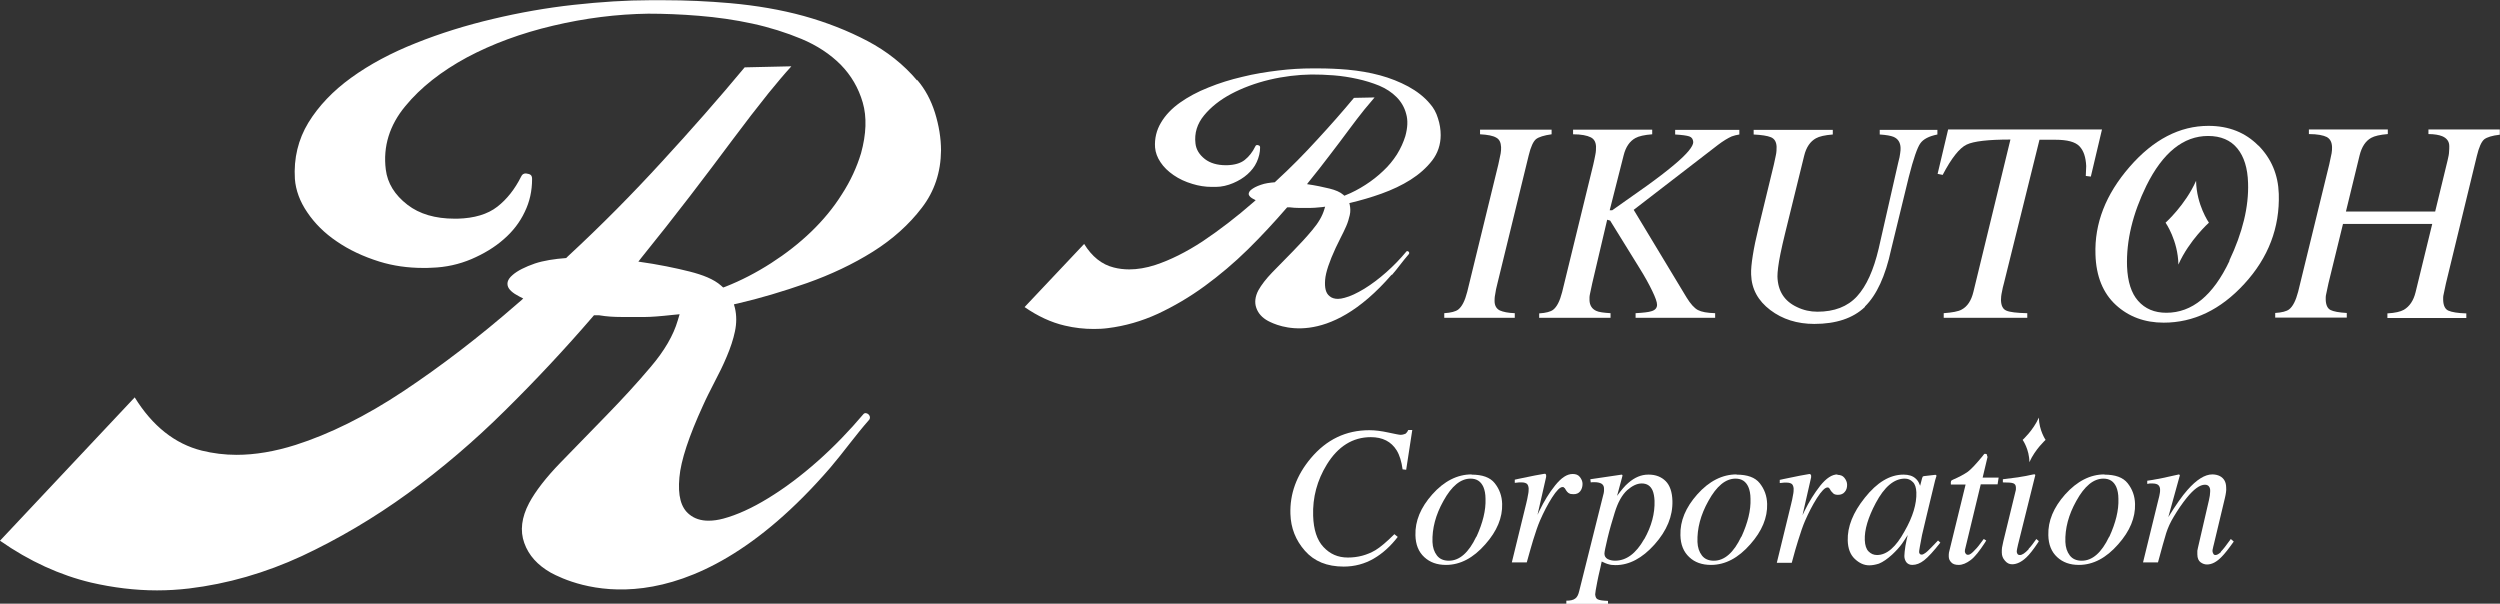 <?xml version="1.0" encoding="UTF-8"?><svg xmlns="http://www.w3.org/2000/svg" viewBox="0 0 118.78 28.68"><rect x="0" y="0" width="118.78" height="28.68" fill="#333333" stroke="none"/><defs><style>.d{fill:#fff;}</style></defs><g id="a"/><g id="b"><g id="c"><g><path class="d" d="M87.31,22.54c-.27,0-.54,.18-.83,.54-.28,.36-.53,.76-.74,1.19l-.1,.21,.41-1.8s0-.04,0-.07c0-.02,0-.04-.02-.06-.01-.02-.03-.03-.06-.03-.02,0-.17,.03-.45,.08-.28,.06-.54,.11-.78,.16l-.18,.04v.15c.08,0,.15-.02,.2-.02,.06,0,.1,0,.14,0,.11,0,.19,.03,.24,.07,.05,.05,.07,.12,.08,.21,0,.08,0,.18-.03,.31-.02,.13-.05,.27-.09,.43l-.68,2.79h.71c.12-.45,.22-.8,.3-1.05,.12-.39,.23-.71,.33-.94,.17-.39,.36-.76,.57-1.09,.22-.34,.38-.5,.5-.5,.02,0,.05,0,.06,.02,.02,.01,.03,.03,.04,.04l.06,.1s.07,.09,.12,.13c.05,.04,.12,.06,.22,.06,.14,0,.25-.05,.32-.14,.08-.09,.11-.2,.11-.34,0-.12-.05-.23-.13-.33-.08-.1-.19-.14-.34-.14"/><path class="d" d="M82.51,22.54c-.68,0-1.31,.32-1.87,.95-.55,.62-.82,1.26-.8,1.94,.01,.45,.15,.79,.42,1.04,.26,.25,.61,.37,1.03,.37,.68,0,1.3-.33,1.87-.98,.56-.63,.82-1.27,.8-1.92-.01-.38-.13-.7-.35-.98-.22-.28-.59-.41-1.11-.41m.23,2.95c-.36,.76-.8,1.14-1.3,1.14-.25,0-.44-.08-.57-.25-.13-.17-.2-.38-.21-.64-.02-.64,.15-1.29,.52-1.95,.39-.71,.82-1.06,1.29-1.06,.29,0,.49,.13,.61,.4,.06,.14,.1,.33,.1,.56,.02,.55-.13,1.14-.43,1.8"/><path class="d" d="M74.54,23.43c.05,.04,.12,.05,.22,.05,.14,0,.24-.04,.32-.14,.07-.09,.11-.21,.11-.35,0-.12-.05-.23-.13-.33-.08-.1-.19-.14-.34-.14-.27,0-.54,.18-.83,.54-.29,.36-.53,.76-.74,1.19l-.1,.21,.41-1.8s0-.04,0-.07c0-.02,0-.04-.02-.06-.01-.02-.03-.02-.06-.02-.01,0-.17,.03-.45,.08-.28,.06-.54,.11-.78,.16l-.18,.04v.15c.08,0,.15-.02,.2-.02,.06,0,.1,0,.14,0,.11,0,.19,.03,.24,.07,.05,.05,.07,.12,.08,.21,0,.08,0,.18-.03,.31-.02,.13-.05,.27-.09,.43l-.68,2.78h.71c.12-.45,.23-.8,.3-1.05,.12-.39,.23-.71,.33-.94,.17-.39,.36-.76,.57-1.09,.22-.34,.38-.5,.5-.5,.03,0,.05,0,.06,.02,.02,.01,.03,.03,.05,.04l.06,.1c.03,.05,.07,.09,.12,.13"/><path class="d" d="M69.92,22.54c-.68,0-1.31,.32-1.87,.95-.55,.62-.82,1.26-.8,1.94,.01,.45,.15,.79,.42,1.04s.61,.37,1.03,.37c.68,0,1.3-.33,1.87-.98,.56-.63,.82-1.27,.8-1.92-.01-.38-.13-.7-.35-.98-.22-.28-.59-.41-1.11-.41m.23,2.95c-.36,.76-.8,1.14-1.3,1.14-.25,0-.44-.08-.57-.25-.13-.17-.2-.38-.21-.64-.02-.64,.15-1.29,.52-1.95,.39-.71,.82-1.06,1.29-1.06,.29,0,.49,.13,.61,.4,.06,.14,.1,.33,.1,.56,.02,.55-.13,1.14-.43,1.8"/><path class="d" d="M78.31,22.55c-.33,0-.64,.13-.94,.39-.17,.14-.34,.35-.54,.62l.23-.85s.02-.07,.03-.12c-.01-.03-.03-.04-.04-.04l-1.49,.22,.02,.15s.06-.01,.09-.01c.03,0,.06,0,.09,0,.15,0,.26,.03,.33,.07,.08,.05,.12,.13,.12,.23,0,.03,0,.07,0,.12,0,.05-.02,.13-.05,.24l-1.13,4.52c-.04,.17-.1,.29-.19,.35-.09,.07-.23,.1-.42,.1v.15h1.98v-.14c-.24-.01-.4-.03-.48-.07-.08-.03-.12-.12-.13-.24,0-.05,.03-.25,.1-.6,.03-.14,.07-.36,.15-.68l.06-.28c.13,.06,.24,.11,.33,.13,.09,.03,.2,.04,.33,.04,.65,0,1.27-.33,1.85-.98,.59-.66,.87-1.35,.85-2.07-.01-.42-.12-.74-.32-.94-.2-.2-.47-.31-.8-.31m-.22,3.06c-.39,.69-.85,1.03-1.39,1.03-.13,0-.25-.03-.35-.08-.1-.06-.15-.14-.15-.26,0-.07,.05-.32,.15-.74,.1-.42,.22-.82,.34-1.21,.15-.49,.35-.84,.59-1.06,.24-.21,.47-.32,.69-.32,.25,0,.42,.11,.52,.34,.05,.12,.08,.28,.09,.48,.02,.6-.14,1.21-.49,1.83"/><path class="d" d="M94.41,21.69s0-.04,0-.05c0-.02,0-.04-.02-.06-.01,0-.03-.01-.07-.02-.02,0-.03,0-.04,.01-.01,0-.02,.02-.03,.03l-.07,.09c-.29,.35-.51,.59-.68,.72-.17,.12-.41,.25-.71,.38-.05,.02-.08,.04-.09,.07s-.02,.07-.01,.16h.7l-.79,3.23s-.01,.07-.01,.1c0,.03,0,.06,0,.09,0,.11,.04,.2,.12,.28,.07,.08,.19,.12,.35,.12,.18,0,.37-.08,.57-.23,.2-.15,.42-.43,.68-.83l.06-.1-.12-.07c-.19,.26-.32,.43-.41,.51-.14,.16-.25,.24-.33,.24-.06,0-.1-.02-.13-.08-.03-.05-.03-.1-.02-.16l.75-3.11h.8l.05-.32h-.76l.24-1.01Z"/><path class="d" d="M99.99,22.54c-.68,0-1.3,.32-1.87,.95-.55,.62-.82,1.26-.8,1.94,.01,.45,.15,.79,.42,1.04s.61,.37,1.03,.37c.68,0,1.3-.33,1.87-.98,.56-.63,.82-1.27,.8-1.92-.01-.38-.13-.7-.35-.98-.22-.28-.59-.41-1.11-.41m.23,2.95c-.36,.76-.8,1.14-1.3,1.14-.25,0-.44-.08-.57-.25-.13-.17-.2-.38-.21-.64-.02-.64,.15-1.29,.52-1.95,.39-.71,.82-1.06,1.29-1.06,.29,0,.49,.13,.61,.4,.06,.14,.1,.33,.1,.56,.02,.55-.13,1.14-.43,1.8"/><path class="d" d="M105.52,26.23c-.1,.09-.18,.14-.26,.14-.05,0-.08-.02-.1-.06-.02-.04-.04-.08-.04-.12,0-.03,0-.08,.02-.14,.01-.07,.03-.12,.04-.17l.53-2.22c.02-.09,.04-.18,.05-.26s.02-.16,.01-.23c0-.27-.11-.45-.3-.55-.1-.05-.22-.08-.36-.08-.35,0-.75,.25-1.18,.74-.25,.28-.55,.71-.91,1.29l.55-1.99s-.02-.03-.04-.04l-.82,.18c-.1,.02-.19,.04-.27,.05-.08,.02-.22,.04-.42,.07v.15s.09-.01,.12-.02c.04,0,.07,0,.11,0,.15,0,.25,.03,.3,.08,.05,.05,.08,.12,.08,.21,0,.06,0,.11-.01,.16,0,.05-.04,.2-.1,.44l-.7,2.86h.71c.18-.67,.31-1.13,.39-1.39,.08-.25,.2-.52,.36-.78,.2-.34,.41-.64,.61-.89,.34-.42,.63-.63,.87-.63,.09,0,.15,.03,.19,.08,.04,.05,.06,.12,.06,.19,0,.03,0,.09-.01,.17,0,.08-.03,.18-.05,.3l-.52,2.25s-.02,.1-.03,.15c0,.06,0,.11,0,.17,0,.18,.06,.31,.16,.38,.1,.07,.2,.1,.3,.1,.23,0,.46-.12,.7-.37,.14-.14,.33-.38,.57-.72l-.14-.12c-.22,.31-.38,.51-.47,.6"/><path class="d" d="M66.79,20.6s-.12,.06-.24,.06c-.07,0-.26-.04-.59-.11-.32-.07-.62-.11-.9-.11-1.11,0-2.03,.44-2.78,1.33-.68,.81-1,1.69-.97,2.65,.02,.67,.25,1.25,.69,1.75,.44,.5,1.05,.75,1.84,.75,.52,0,1-.13,1.43-.38,.43-.25,.81-.6,1.14-1.03l-.16-.13c-.37,.37-.67,.62-.9,.76-.39,.23-.83,.35-1.31,.35s-.85-.17-1.16-.5c-.31-.33-.47-.83-.49-1.48-.03-.88,.19-1.69,.65-2.44,.53-.86,1.23-1.3,2.09-1.3,.56,0,.97,.21,1.23,.63,.14,.23,.23,.53,.28,.9l.17,.02,.29-1.89h-.19c-.03,.07-.07,.12-.11,.16"/><path class="d" d="M96.1,20.9s.32,.45,.32,1.06c.27-.61,.77-1.06,.77-1.06,0,0-.31-.45-.32-1.06-.27,.61-.77,1.06-.77,1.06"/><path class="d" d="M91.79,25.98s-.08,.08-.11,.11c-.03,.03-.06,.06-.08,.08l-.08,.07s-.09,.07-.12,.08c-.03,.02-.06,.03-.09,.03-.03,0-.06,0-.09-.03-.02-.02-.04-.05-.04-.09,0-.07,.05-.34,.14-.81,.06-.26,.13-.57,.22-.93l.4-1.66s.02-.08,.03-.1c0-.02,.02-.05,.03-.09,0-.03,0-.05,0-.06,0-.01-.02-.02-.05-.02l-.53,.06s-.06,.01-.07,.03c0,.01-.02,.04-.03,.08l-.09,.35-.03-.07c-.04-.11-.1-.2-.18-.27-.14-.13-.33-.19-.58-.19-.65,0-1.26,.37-1.84,1.1-.56,.7-.83,1.38-.81,2.03,.01,.38,.12,.67,.33,.87,.21,.2,.44,.31,.69,.31,.15,0,.3-.03,.46-.08,.2-.08,.41-.23,.63-.43,.18-.17,.34-.34,.47-.52,.12-.18,.21-.31,.27-.41-.04,.14-.07,.32-.11,.52-.03,.21-.05,.37-.05,.48,0,.12,.04,.22,.1,.3,.07,.08,.16,.12,.28,.12,.18,0,.37-.07,.56-.22,.19-.15,.45-.43,.77-.84l-.11-.1-.29,.3Zm-1.3-.74c-.41,.75-.84,1.13-1.31,1.13-.16,0-.29-.06-.4-.17-.11-.11-.17-.29-.18-.54-.02-.49,.16-1.08,.52-1.76,.41-.77,.87-1.16,1.38-1.16,.15,0,.27,.05,.38,.16,.11,.1,.16,.27,.17,.49,.02,.55-.17,1.17-.56,1.85"/><path class="d" d="M96.38,26.1c-.17,.18-.3,.27-.41,.27-.06,0-.1-.02-.12-.06-.02-.03-.03-.07-.03-.12,0-.03,.02-.14,.06-.31l.82-3.3s0-.03-.02-.04c-.02-.01-.09,0-.22,.03-.13,.03-.27,.06-.42,.08-.11,.02-.22,.04-.33,.05s-.29,.04-.55,.07v.15c.25,0,.41,.01,.49,.04,.08,.03,.13,.09,.13,.2,0,.03,0,.06,0,.09,0,.03-.01,.06-.02,.1l-.58,2.38c-.03,.13-.05,.23-.06,.29-.01,.07-.01,.14-.01,.23,0,.15,.05,.28,.15,.39,.09,.11,.2,.17,.34,.17,.22,0,.45-.11,.68-.33,.15-.14,.33-.37,.55-.7l.04-.07-.12-.1c-.14,.2-.26,.36-.36,.46"/><path class="d" d="M71.97,15.1v-.22c-.32-.01-.55-.06-.71-.13-.16-.08-.25-.23-.25-.45,0-.07,0-.18,.03-.32,.02-.14,.05-.31,.11-.53l1.48-6.06c.1-.42,.22-.67,.35-.78,.13-.1,.38-.18,.74-.23v-.22h-3.4v.22c.37,.02,.62,.07,.77,.16,.15,.08,.22,.23,.23,.45,0,.1,0,.2-.02,.3-.02,.1-.06,.27-.11,.52l-1.48,6.06c-.11,.43-.25,.7-.43,.84-.12,.09-.34,.15-.66,.17v.22h3.37Z"/><path class="d" d="M73.12,15.1h3.4v-.22c-.33-.02-.56-.05-.68-.11-.2-.09-.31-.26-.32-.5,0-.05,0-.1,0-.14,0-.05,.01-.1,.02-.15l.11-.52,.71-3.02,.14,.04,1.41,2.28c.25,.4,.44,.75,.59,1.06,.15,.31,.23,.53,.23,.66,0,.15-.09,.26-.28,.31-.12,.04-.37,.07-.74,.09v.22h3.78v-.22c-.38-.01-.65-.06-.82-.15-.17-.09-.35-.29-.54-.6l-2.51-4.16,4.01-3.09c.25-.19,.47-.32,.65-.4,.11-.04,.23-.07,.36-.09v-.22h-3.05v.22c.33,.02,.55,.05,.67,.09,.12,.04,.18,.13,.19,.27,0,.2-.28,.55-.86,1.04-.34,.29-.78,.63-1.32,1.02l-1.67,1.18h-.12l.66-2.6c.1-.41,.29-.68,.56-.83,.16-.09,.42-.15,.8-.18v-.22h-3.76v.22c.39,0,.67,.06,.83,.14,.17,.08,.25,.23,.26,.44,0,.12,0,.24-.03,.38-.02,.13-.06,.29-.1,.48l-1.48,6.06c-.11,.43-.25,.7-.43,.84-.12,.09-.34,.15-.66,.17v.22Z"/><path class="d" d="M88.61,14.56c.55-.54,.97-1.44,1.24-2.7l.84-3.45c.22-.87,.41-1.41,.55-1.6,.14-.2,.41-.34,.81-.42v-.22h-2.74v.22c.31,.02,.53,.06,.65,.11,.22,.09,.33,.27,.34,.52,0,.08,0,.17-.02,.27-.01,.1-.04,.25-.09,.43l-.93,4.09c-.24,1.02-.58,1.78-1.03,2.27-.45,.49-1.08,.73-1.88,.73-.34,0-.66-.07-.97-.22-.6-.28-.91-.76-.93-1.45,0-.22,.04-.58,.14-1.07,.06-.3,.14-.64,.23-1.01l.9-3.66c.1-.41,.29-.68,.56-.83,.16-.09,.42-.15,.8-.18v-.22h-3.76v.22c.38,.02,.65,.06,.82,.13,.17,.07,.26,.22,.27,.45,0,.12,0,.26-.04,.43-.02,.11-.05,.25-.09,.42l-.73,3.01c-.12,.49-.21,.92-.27,1.3-.06,.38-.09,.68-.08,.91,.02,.69,.33,1.25,.91,1.69,.58,.44,1.28,.66,2.09,.66,1.04,0,1.84-.27,2.4-.8"/><path class="d" d="M96.3,14.88c-.48-.01-.81-.05-.97-.12-.17-.07-.25-.23-.26-.5,0-.1,.01-.24,.05-.41,.02-.12,.05-.25,.09-.39l1.69-6.82h.76c.56,0,.94,.1,1.14,.31,.2,.21,.3,.52,.32,.94l-.02,.47,.24,.03,.53-2.24h-7.31l-.5,2.11,.24,.05c.42-.8,.8-1.28,1.14-1.44,.33-.16,1.03-.24,2.08-.24l-1.76,7.24c-.1,.41-.28,.69-.56,.84-.16,.09-.45,.14-.85,.17v.22h3.97v-.22Z"/><path class="d" d="M107.3,6.92c-.61-.62-1.4-.94-2.37-.94-1.37,0-2.62,.65-3.75,1.95-1.13,1.3-1.67,2.68-1.62,4.16,.03,1.04,.36,1.84,.97,2.4,.61,.56,1.37,.84,2.27,.84,1.42,0,2.7-.61,3.83-1.84,1.15-1.25,1.69-2.68,1.64-4.28-.03-.91-.35-1.67-.97-2.3m-1.37,5.48c-.78,1.65-1.78,2.47-3,2.47-.57,0-1.01-.19-1.34-.56-.33-.37-.5-.92-.53-1.64-.04-1.23,.27-2.51,.92-3.84,.78-1.57,1.76-2.36,2.93-2.36,.61,0,1.07,.2,1.39,.59,.32,.39,.49,.94,.51,1.64,.04,1.13-.26,2.36-.89,3.69"/><path class="d" d="M118.77,6.15h-3.39v.22c.28,0,.5,.04,.65,.1,.22,.09,.34,.25,.34,.47,0,.08,0,.16-.01,.27,0,.1-.03,.24-.07,.41l-.59,2.43h-4.24l.65-2.67c.1-.4,.28-.68,.55-.83,.16-.09,.42-.15,.79-.18v-.22h-3.75v.22c.41,0,.69,.06,.85,.14,.16,.09,.24,.24,.25,.47,0,.1,0,.2-.02,.3-.02,.1-.06,.27-.11,.52l-1.48,6.06c-.11,.42-.25,.7-.43,.84-.12,.09-.34,.15-.66,.17v.22h3.4v-.22c-.37-.02-.63-.07-.77-.14-.14-.07-.22-.23-.23-.48,0-.05,0-.09,0-.13,0-.05,.01-.09,.02-.14l.11-.52,.69-2.82h4.24l-.79,3.24c-.1,.41-.29,.68-.56,.84-.16,.09-.42,.15-.78,.17v.22h3.75v-.22c-.41-.01-.69-.06-.85-.13-.16-.07-.24-.24-.25-.5,0-.05,0-.09,0-.13,0-.05,.01-.09,.02-.14l.11-.52,1.47-6.06c.1-.42,.22-.68,.35-.79,.13-.1,.38-.18,.74-.22v-.22Z"/><path class="d" d="M102.89,10.58s.59,.84,.61,1.99c.51-1.15,1.45-1.99,1.45-1.99,0,0-.59-.84-.61-1.99-.51,1.15-1.45,1.99-1.45,1.99"/><path class="d" d="M66.12,13.08c.29-.33,.52-.67,.82-1.01,.06-.09-.07-.18-.12-.12-.29,.35-.61,.68-.96,.99-.35,.31-.7,.57-1.04,.78-.35,.21-.66,.36-.94,.43-.11,.03-.22,.05-.31,.05-.16,0-.3-.04-.4-.13-.18-.14-.24-.39-.21-.78,.03-.36,.2-.86,.5-1.51,.07-.15,.15-.31,.24-.49,.09-.18,.18-.35,.26-.54,.08-.18,.13-.36,.17-.53,.04-.17,.03-.33,0-.49l-.02-.08,.08-.02c.46-.11,.95-.25,1.45-.43,.5-.18,.97-.4,1.38-.66,.41-.26,.76-.57,1.03-.92,.26-.34,.4-.75,.4-1.2,0-.26-.04-.53-.13-.8-.08-.27-.21-.5-.37-.68-.28-.34-.64-.61-1.04-.83-.41-.22-.86-.4-1.34-.53-.48-.13-1-.22-1.55-.27-.46-.04-.93-.06-1.4-.06h-.28c-.5,0-1.04,.03-1.61,.1s-1.14,.16-1.7,.3c-.56,.13-1.11,.3-1.62,.51-.51,.2-.97,.45-1.35,.72-.38,.27-.69,.59-.9,.95-.21,.35-.31,.75-.28,1.18,.02,.24,.11,.48,.26,.7,.15,.23,.36,.43,.62,.61,.26,.18,.56,.32,.9,.42,.29,.09,.6,.14,.92,.14,.06,0,.12,0,.18,0,.29,0,.57-.07,.83-.18,.26-.11,.49-.25,.68-.42,.19-.17,.34-.36,.44-.58,.1-.22,.16-.45,.16-.69,0-.08-.03-.1-.13-.12-.05,0-.08,.02-.1,.07-.13,.27-.3,.48-.5,.64-.2,.16-.49,.24-.84,.25h-.06c-.41,0-.74-.1-.99-.29-.27-.21-.42-.46-.45-.74-.06-.49,.08-.94,.41-1.34,.32-.39,.76-.74,1.29-1.02,.53-.28,1.14-.51,1.81-.67,.67-.16,1.35-.24,2-.25,.33,0,.68,.01,1.06,.04,.38,.03,.76,.09,1.12,.17,.37,.08,.72,.19,1.04,.32,.33,.14,.6,.32,.82,.54,.22,.22,.38,.49,.46,.8,.09,.31,.07,.66-.04,1.06-.09,.29-.22,.58-.4,.87-.18,.28-.4,.55-.65,.78-.25,.24-.53,.46-.84,.66-.31,.2-.63,.37-.96,.5l-.05,.02-.04-.04c-.16-.14-.38-.23-.66-.3-.28-.07-.66-.15-1.07-.21l.06-.08c.36-.44,.7-.88,1.02-1.3,.32-.42,.62-.81,.89-1.18,.27-.37,.53-.7,.76-.99,.18-.22,.34-.41,.48-.57l-.98,.02c-.54,.65-1.13,1.32-1.74,1.98-.62,.68-1.27,1.34-1.98,1.99l-.04,.04c-.24,.02-.47,.05-.66,.12-.21,.07-.36,.15-.47,.24-.13,.11-.11,.2-.11,.22,.02,.08,.1,.16,.25,.23l.08,.04-.02,.02-.09,.08c-.8,.7-1.61,1.32-2.4,1.85-.79,.52-1.56,.9-2.26,1.13-.43,.14-.85,.21-1.24,.21-.25,0-.5-.03-.73-.09-.57-.14-1.04-.52-1.41-1.12l-2.83,3c.62,.43,1.26,.73,1.91,.88,.46,.11,.92,.16,1.38,.16,.22,0,.45-.01,.67-.04,.81-.1,1.61-.33,2.37-.68,.77-.36,1.52-.8,2.23-1.32,.71-.52,1.4-1.1,2.05-1.74,.65-.64,1.26-1.3,1.84-1.97l.03-.03h0s.04,0,.06,0h.05c.16,.02,.31,.03,.46,.03h.51c.11,0,.3-.01,.58-.04l.14-.02-.04,.13c-.09,.31-.28,.64-.57,.98-.28,.34-.6,.68-.93,1.02-.33,.34-.66,.67-.97,.99-.3,.31-.52,.6-.66,.85-.16,.3-.19,.59-.1,.84,.09,.26,.28,.47,.56,.62,.44,.23,2.8,1.36,5.88-2.21"/><path class="d" d="M43.57,3.82c-.64-.76-1.44-1.39-2.35-1.87-.93-.49-1.95-.89-3.03-1.19-1.09-.3-2.27-.5-3.5-.61-1.03-.09-2.09-.14-3.16-.14h-.64c-1.12,0-2.35,.08-3.63,.22-1.28,.14-2.58,.37-3.84,.67-1.27,.3-2.5,.68-3.67,1.15-1.16,.46-2.19,1.01-3.06,1.64-.86,.62-1.55,1.34-2.04,2.14-.48,.79-.7,1.69-.64,2.67,.04,.54,.24,1.08,.59,1.59,.35,.52,.82,.99,1.4,1.38,.58,.4,1.26,.72,2.03,.96,.65,.2,1.34,.3,2.08,.3,.13,0,.27,0,.41-.01,.66-.02,1.29-.16,1.88-.41,.58-.25,1.1-.56,1.53-.94,.43-.37,.77-.81,1-1.3,.24-.49,.35-1.01,.35-1.56,0-.19-.07-.24-.29-.27-.11,0-.18,.04-.23,.15-.3,.6-.68,1.08-1.13,1.43-.46,.36-1.1,.55-1.89,.57h-.14c-.92,0-1.67-.22-2.24-.66-.61-.47-.95-1.03-1.03-1.67-.14-1.1,.18-2.12,.93-3.02,.73-.89,1.72-1.66,2.92-2.31,1.2-.64,2.57-1.15,4.1-1.51,1.52-.36,3.04-.55,4.52-.57,.74,0,1.55,.03,2.4,.1,.86,.07,1.71,.19,2.54,.37,.83,.18,1.62,.43,2.34,.73,.74,.31,1.36,.72,1.86,1.22,.5,.51,.85,1.11,1.05,1.8,.2,.69,.17,1.5-.08,2.41-.2,.66-.5,1.32-.91,1.95-.4,.64-.89,1.23-1.46,1.78-.56,.54-1.2,1.04-1.9,1.49-.7,.45-1.43,.83-2.17,1.12l-.11,.04-.1-.09c-.35-.31-.87-.51-1.5-.67-.63-.16-1.49-.34-2.43-.47l.14-.18c.81-1,1.58-1.98,2.31-2.93,.73-.95,1.4-1.84,2.01-2.66,.62-.83,1.19-1.57,1.72-2.23,.4-.49,.76-.92,1.09-1.28l-2.22,.05c-1.23,1.48-2.55,2.98-3.93,4.48-1.4,1.53-2.87,3.02-4.47,4.5l-.08,.08c-.55,.04-1.07,.12-1.49,.26-.46,.16-.82,.34-1.05,.54-.3,.25-.25,.44-.24,.51,.04,.18,.23,.35,.56,.52l.18,.09s-.04,.03-.05,.05l-.22,.19c-1.81,1.58-3.64,2.98-5.43,4.17-1.79,1.19-3.52,2.04-5.12,2.55-.98,.31-1.92,.47-2.8,.47-.57,0-1.12-.07-1.65-.2-1.28-.32-2.35-1.17-3.19-2.53L0,25.69c1.4,.98,2.86,1.64,4.33,1.99,1.04,.24,2.09,.37,3.13,.37,.51,0,1.01-.03,1.52-.09,1.83-.22,3.63-.74,5.36-1.54,1.73-.81,3.43-1.81,5.04-2.98,1.61-1.17,3.17-2.5,4.62-3.94,1.46-1.44,2.86-2.94,4.16-4.45l.06-.07h.01s.09,0,.14,0h.1c.35,.06,.7,.08,1.04,.08h1.16c.24,0,.68-.03,1.31-.1l.31-.03-.09,.3c-.2,.69-.63,1.44-1.29,2.21-.64,.76-1.35,1.53-2.1,2.3-.75,.77-1.48,1.52-2.18,2.24-.69,.71-1.19,1.36-1.49,1.92-.36,.68-.44,1.32-.23,1.9,.21,.59,.63,1.05,1.26,1.41,.99,.53,6.32,3.07,13.28-4.99,.64-.75,1.18-1.52,1.85-2.28,.13-.2-.16-.41-.28-.26-.66,.78-1.39,1.54-2.17,2.23-.79,.7-1.58,1.29-2.35,1.76-.78,.48-1.5,.8-2.13,.97-.26,.07-.49,.1-.71,.1-.36,0-.67-.1-.91-.3-.4-.32-.55-.89-.47-1.76,.07-.8,.45-1.95,1.12-3.41,.15-.34,.34-.71,.55-1.12,.21-.4,.41-.8,.58-1.21,.17-.4,.31-.81,.39-1.2,.08-.38,.08-.75,0-1.1l-.05-.18,.18-.04c1.04-.24,2.15-.57,3.29-.97,1.13-.4,2.19-.9,3.13-1.49,.94-.59,1.72-1.29,2.33-2.09,.6-.78,.9-1.69,.91-2.72,0-.58-.1-1.19-.29-1.8-.19-.6-.47-1.12-.84-1.55"/></g></g></g></svg>